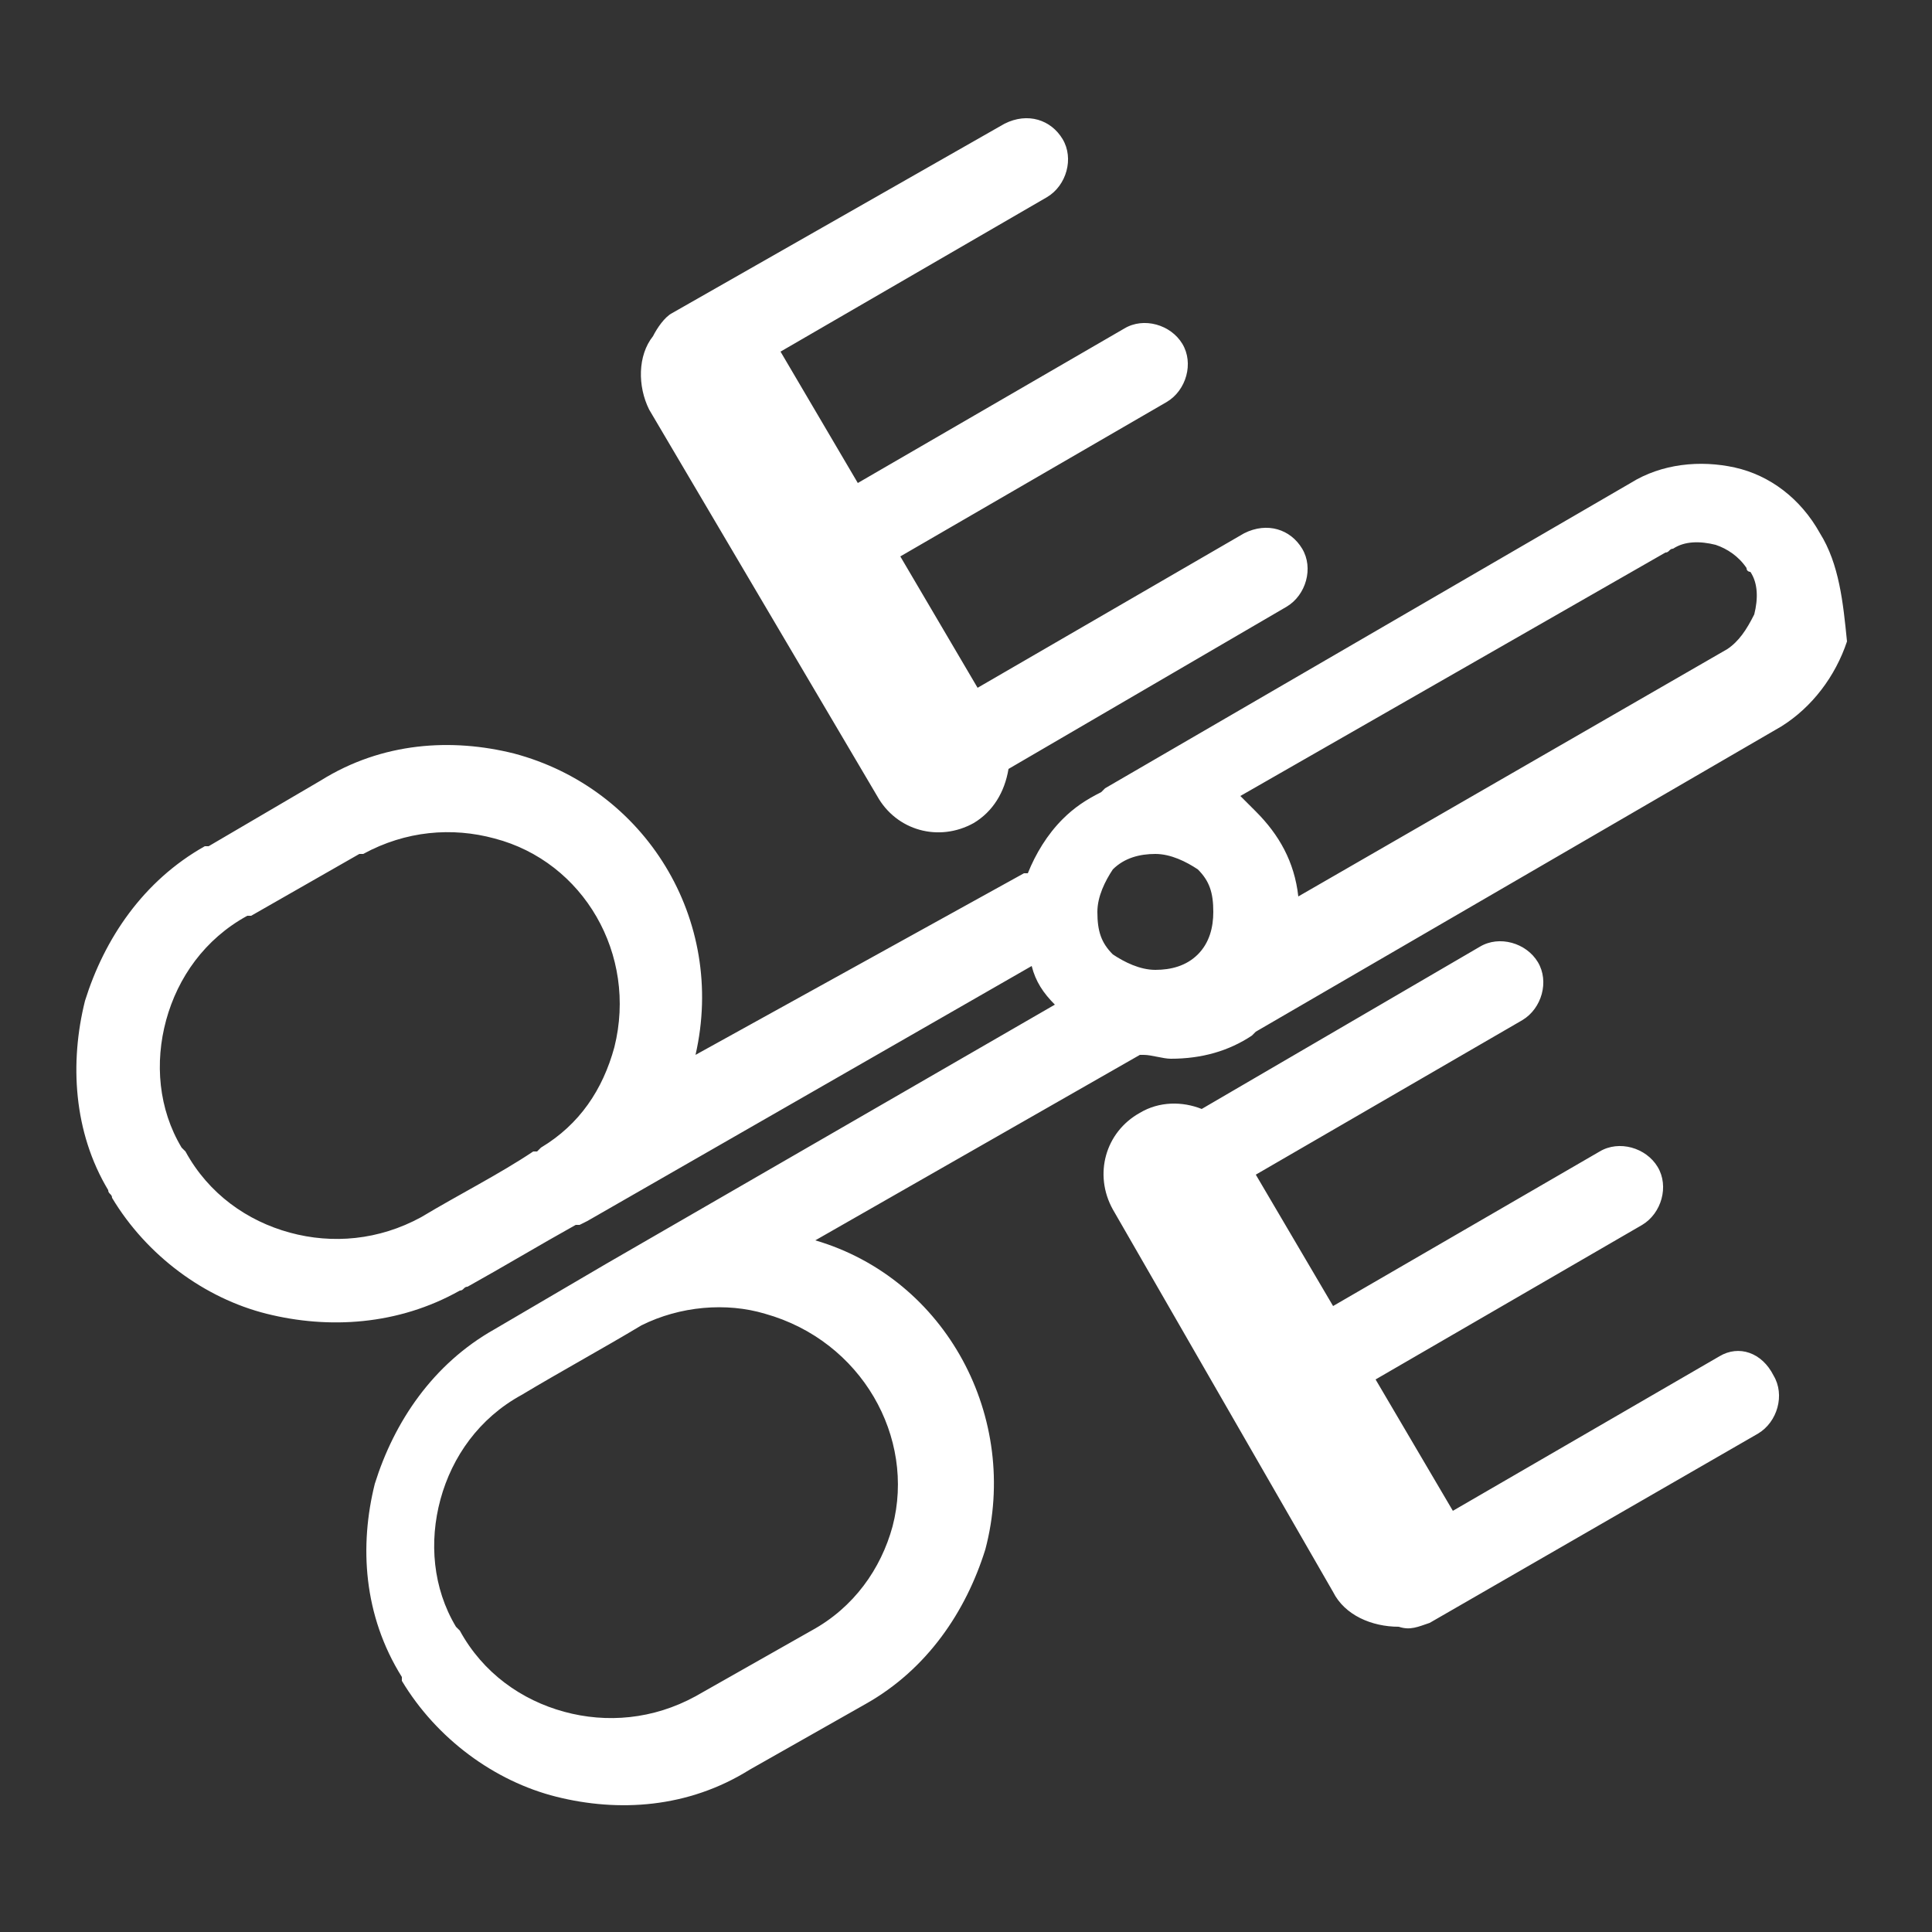 <?xml version="1.0" encoding="utf-8"?>
<!-- Generator: Adobe Illustrator 23.0.6, SVG Export Plug-In . SVG Version: 6.00 Build 0)  -->
<svg version="1.1" id="Ebene_1" xmlns="http://www.w3.org/2000/svg" xmlns:xlink="http://www.w3.org/1999/xlink" x="0px" y="0px"
	 viewBox="0 0 50 50" style="enable-background:new 0 0 50 50;" xml:space="preserve">
<rect x="0" y="0" width="50" height="50" fill="#333333" stroke="none"/>
<style type="text/css">
	.st0{fill:#FFFFFF;}
</style>
<path class="st0" d="M44.5,35.1l-6.9,4l-2-3.4l6.9-4c0.5-0.3,0.7-1,0.4-1.5c-0.3-0.5-1-0.7-1.5-0.4l-6.9,4l-2-3.4l6.9-4
	c0.5-0.3,0.7-1,0.4-1.5c-0.3-0.5-1-0.7-1.5-0.4l-7.2,4.2c-0.5-0.2-1.1-0.2-1.6,0.1c-0.9,0.5-1.2,1.6-0.7,2.5l5.7,9.9
	c0.3,0.6,1,0.9,1.7,0.9c0.3,0.1,0.5,0,0.8-0.1l8.5-4.9c0.5-0.3,0.7-1,0.4-1.5C45.6,35,45,34.8,44.5,35.1L44.5,35.1z M47.1,13.8
	L47.1,13.8L47.1,13.8c-0.5-0.9-1.3-1.5-2.2-1.7c-0.9-0.2-1.9-0.1-2.7,0.4l0,0l-13.6,7.9l-0.1,0.1c-0.4,0.2-0.7,0.4-1,0.7
	c-0.4,0.4-0.7,0.9-0.9,1.4l-0.1,0L18,27.3c0.8-3.5-1.3-6.9-4.7-7.8c-1.6-0.4-3.4-0.3-5,0.7l0,0l-2.9,1.7l-0.1,0
	c-1.6,0.9-2.6,2.4-3.1,4c-0.4,1.6-0.3,3.4,0.6,4.9c0,0.1,0.1,0.1,0.1,0.2c0.9,1.5,2.4,2.6,4,3c1.6,0.4,3.4,0.3,5-0.6
	c0.1,0,0.1-0.1,0.2-0.1c0.9-0.5,1.9-1.1,2.8-1.6v0l0.1,0l0.2-0.1l11.5-6.6c0.1,0.4,0.3,0.7,0.6,1l-11.6,6.7l0,0l0,0l0,0l-2.9,1.7
	c-1.6,0.9-2.6,2.4-3.1,4c-0.4,1.6-0.3,3.4,0.7,5l0,0.1c0.9,1.5,2.4,2.6,4,3c1.6,0.4,3.4,0.3,5-0.7l0,0l0,0l3-1.7
	c1.6-0.9,2.6-2.4,3.1-4c0.9-3.4-1-7-4.4-8l8.4-4.8l0.1,0c0.2,0,0.5,0.1,0.7,0.1c0.8,0,1.5-0.2,2.1-0.6l0.1-0.1l13.6-7.9l0,0
	c0.8-0.5,1.4-1.3,1.7-2.2C47.7,15.6,47.6,14.6,47.1,13.8L47.1,13.8z M15.9,27.1L15.9,27.1c-0.3,1.1-0.9,2-1.9,2.6l-0.1,0.1l0,0
	l-0.1,0c-0.9,0.6-1.9,1.1-2.9,1.7l0,0h0c-1.1,0.6-2.3,0.7-3.4,0.4c-1.1-0.3-2.1-1-2.7-2.1l-0.1-0.1c-0.6-1-0.7-2.2-0.4-3.3
	c0.3-1.1,1-2.1,2.1-2.7l0.1,0l2.8-1.6l0.1,0c1.1-0.6,2.3-0.7,3.4-0.4C15.1,22.3,16.5,24.7,15.9,27.1L15.9,27.1z M23.1,39.5
	L23.1,39.5c-0.3,1.1-1,2.1-2.1,2.7L18,43.9c-1.1,0.6-2.3,0.7-3.4,0.4c-1.1-0.3-2.1-1-2.7-2.1l-0.1-0.1c-0.6-1-0.7-2.2-0.4-3.3
	c0.3-1.1,1-2.1,2.1-2.7c1-0.6,2.1-1.2,3.1-1.8c1-0.5,2.2-0.6,3.2-0.3C22.3,34.7,23.7,37.2,23.1,39.5L23.1,39.5z M31,24.7L31,24.7
	L31,24.7c-0.3,0.3-0.7,0.4-1.1,0.4c-0.4,0-0.8-0.2-1.1-0.4c-0.3-0.3-0.4-0.6-0.4-1.1l0,0c0-0.4,0.2-0.8,0.4-1.1
	c0.3-0.3,0.7-0.4,1.1-0.4c0.4,0,0.8,0.2,1.1,0.4h0c0.3,0.3,0.4,0.6,0.4,1.1C31.4,24,31.3,24.4,31,24.7L31,24.7z M44.7,16.8
	L44.7,16.8L44.7,16.8L44.7,16.8l-11.1,6.4c-0.1-0.9-0.5-1.6-1.1-2.2l0,0l0,0c-0.1-0.1-0.3-0.3-0.4-0.4l11-6.3c0.1,0,0.1-0.1,0.2-0.1
	c0.3-0.2,0.7-0.2,1.1-0.1c0.3,0.1,0.6,0.3,0.8,0.6c0,0.1,0.1,0.1,0.1,0.1c0.2,0.3,0.2,0.7,0.1,1.1C45.2,16.3,45,16.6,44.7,16.8
	L44.7,16.8z M22.7,20.6L22.7,20.6c0.5,0.9,1.6,1.2,2.5,0.7c0.5-0.3,0.8-0.8,0.9-1.4l7.2-4.2c0.5-0.3,0.7-1,0.4-1.5
	c-0.3-0.5-0.9-0.7-1.5-0.4l-6.9,4l-2-3.4l6.9-4c0.5-0.3,0.7-1,0.4-1.5c-0.3-0.5-1-0.7-1.5-0.4l-6.9,4l-2-3.4l6.9-4
	c0.5-0.3,0.7-1,0.4-1.5c-0.3-0.5-0.9-0.7-1.5-0.4l-8.6,4.9c-0.2,0.1-0.4,0.4-0.5,0.6c-0.4,0.5-0.4,1.3-0.1,1.9L22.7,20.6L22.7,20.6z
	"/>
</svg>

